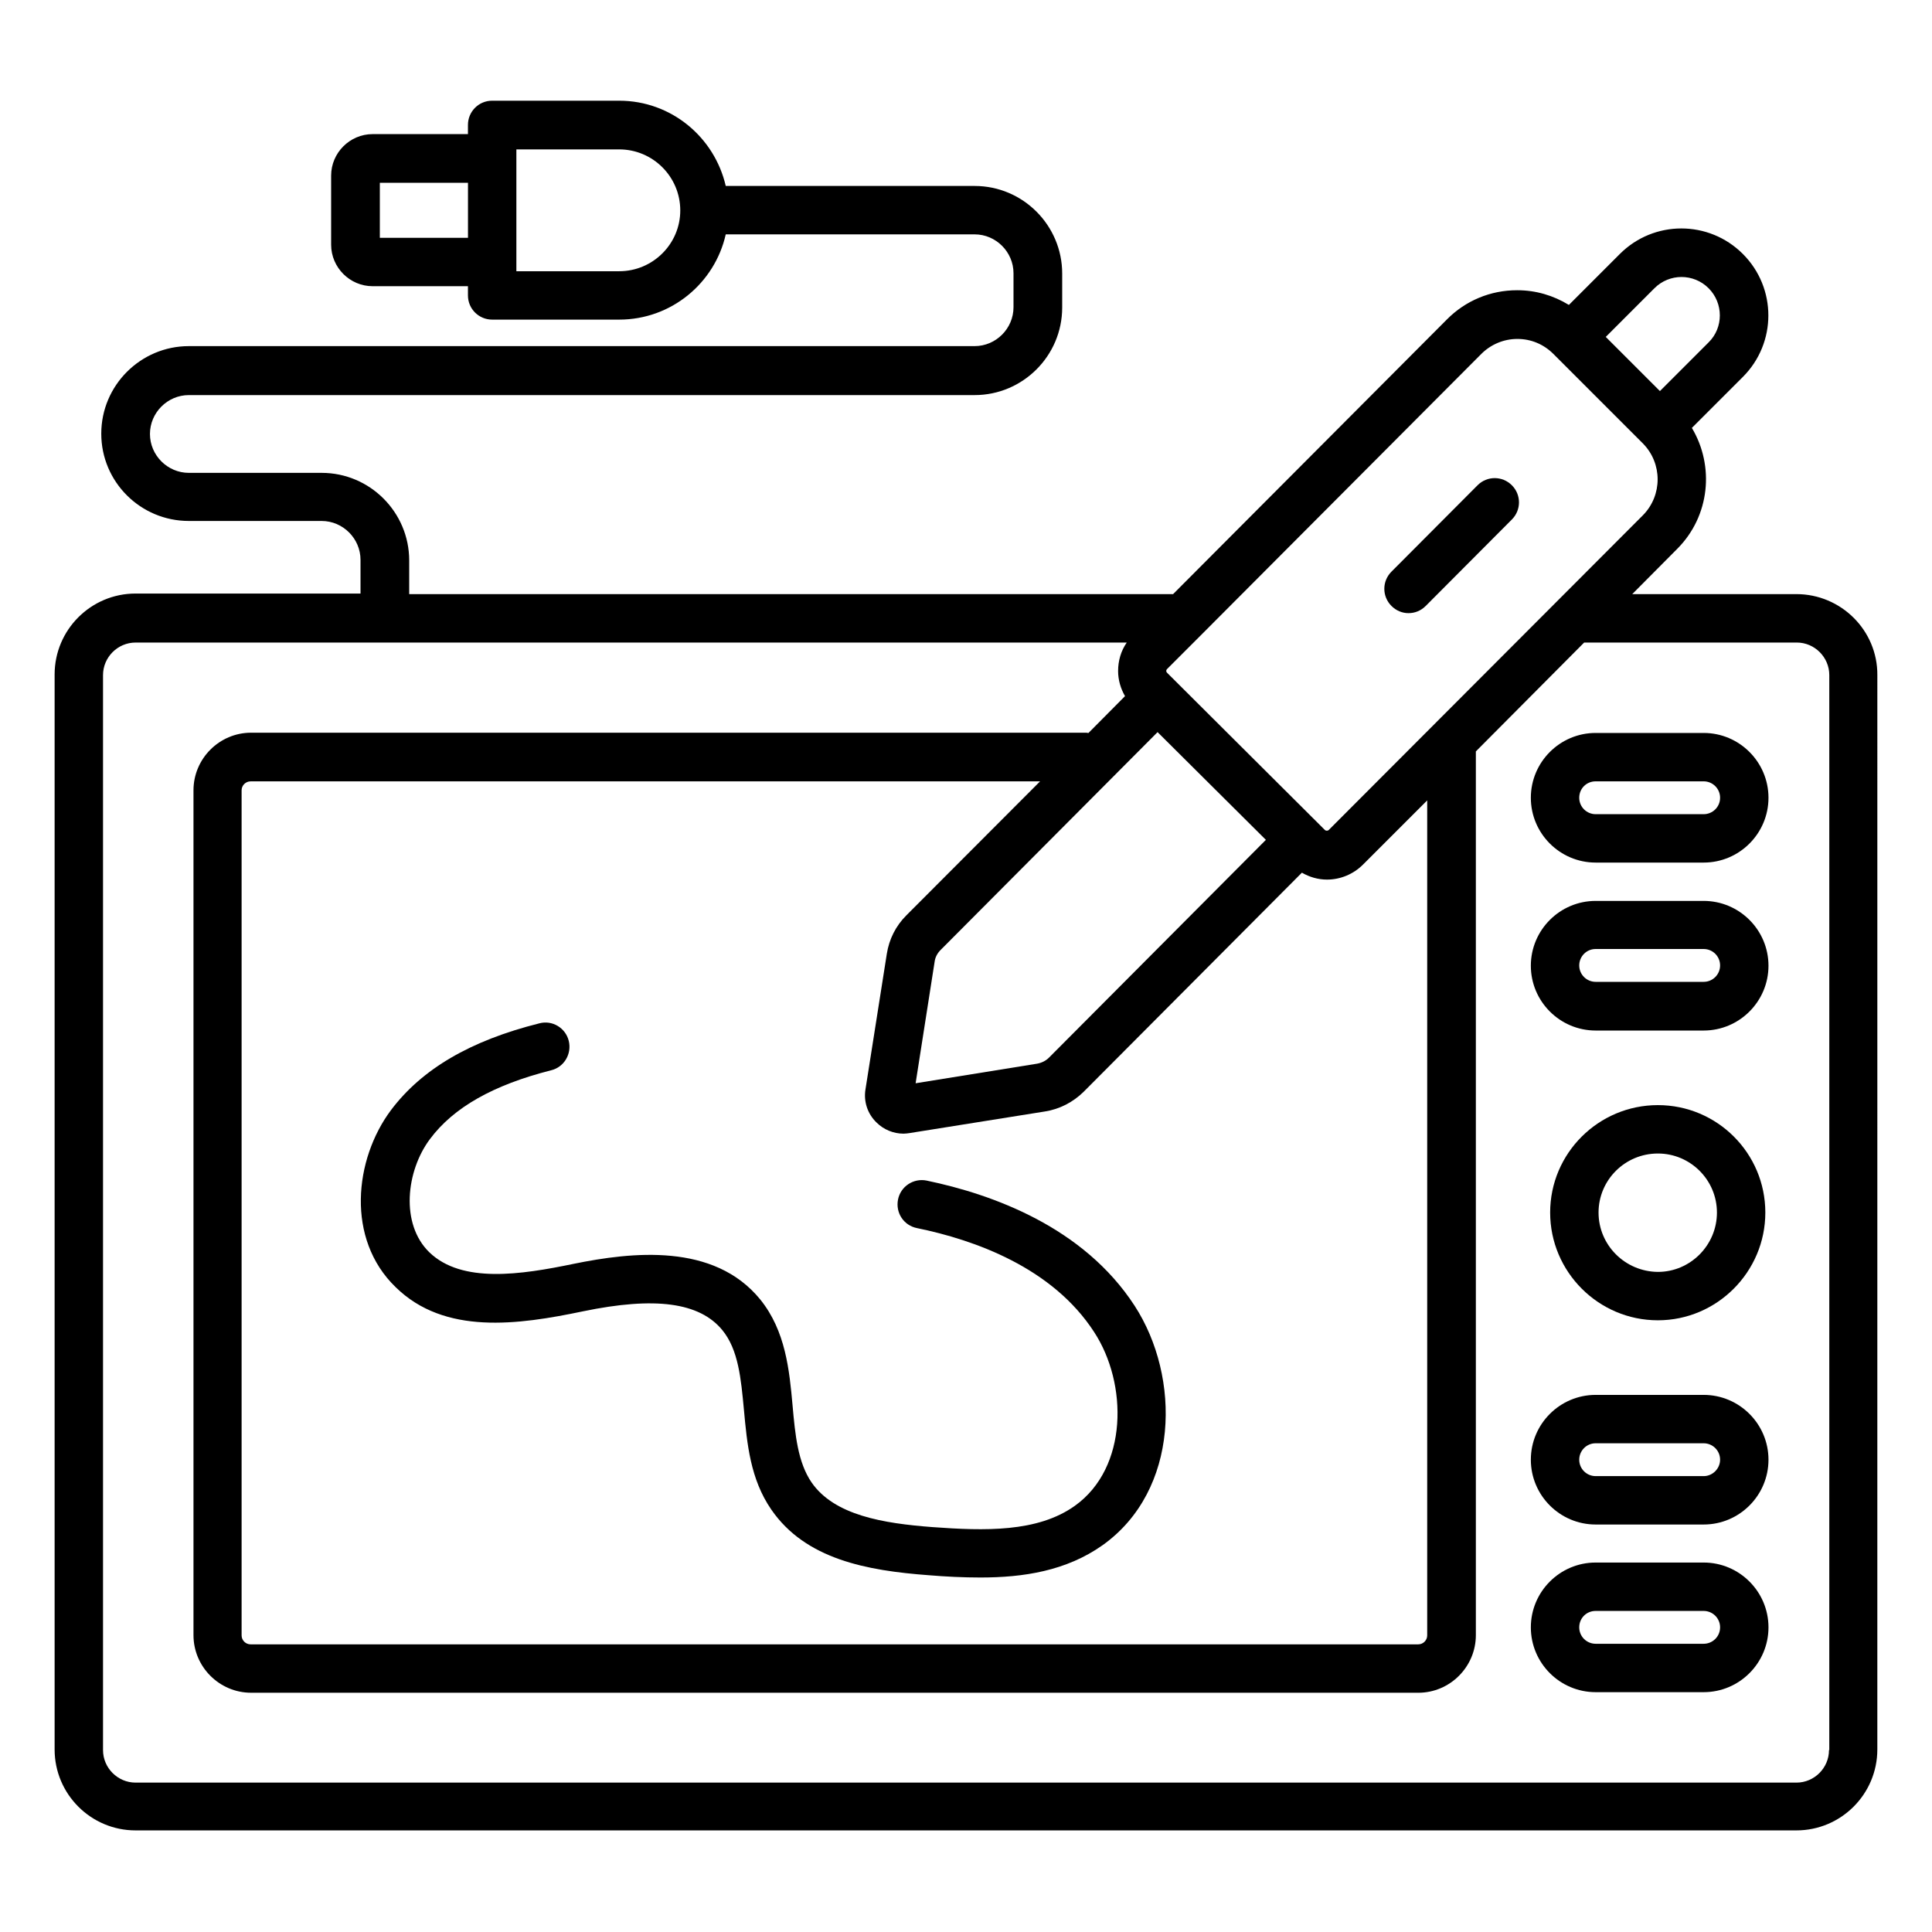 <?xml version="1.0" encoding="UTF-8"?>
<!-- Uploaded to: SVG Find, www.svgrepo.com, Generator: SVG Find Mixer Tools -->
<svg fill="#000000" width="800px" height="800px" version="1.1" viewBox="144 144 512 512" xmlns="http://www.w3.org/2000/svg">
 <g>
  <path d="m620.07 301.45h-43.512l11.91-11.984c8.703-8.703 9.922-21.984 3.894-32.062l13.512-13.512c9.008-9.008 9.008-23.586 0-32.594s-23.586-9.008-32.594 0l-13.512 13.512c-4.121-2.519-8.777-3.894-13.664-3.894h-0.078c-7.023 0-13.664 2.75-18.625 7.785l-72.52 72.746-202.44 0.004v-8.93c0-12.746-10.383-23.207-23.207-23.207h-35.191c-5.648 0-10.305-4.656-10.305-10.305 0-5.648 4.656-10.305 10.305-10.305h208.24c12.746 0 23.207-10.383 23.207-23.207v-9.008c0-12.746-10.383-23.207-23.207-23.207h-65.953c-2.977-12.902-14.426-22.594-28.242-22.594h-33.664c-3.586 0-6.414 2.902-6.414 6.414v2.441h-25.266c-6.031 0-10.992 4.961-10.992 10.992v18.32c0 6.031 4.961 10.992 10.992 10.992h25.266v2.441c0 3.586 2.902 6.414 6.414 6.414h33.664c13.816 0 25.344-9.695 28.242-22.594h65.953c5.648 0 10.305 4.656 10.305 10.305v9.008c0 5.648-4.656 10.305-10.305 10.305h-208.24c-12.746 0-23.207 10.383-23.207 23.207 0 12.746 10.383 23.129 23.207 23.129h35.191c5.648 0 10.305 4.656 10.305 10.305v8.93h-59.617c-11.832 0-21.449 9.617-21.449 21.449v284.88c0 11.832 9.617 21.449 21.449 21.449h440.14c11.832 0 21.449-9.617 21.449-21.449l0.004-284.73c0.074-11.828-9.621-21.449-21.453-21.449zm-352.05-94.426h-23.359v-14.578h23.359zm40.074 8.855h-27.25v-32.289h27.25c8.93 0 16.184 7.25 16.184 16.184 0 8.855-7.25 16.105-16.184 16.105zm274.35 4.504c3.969-3.969 10.383-3.969 14.352 0s3.969 10.457 0 14.352l-12.902 12.902-14.352-14.352zm-45.875 17.406c2.519-2.519 5.953-3.969 9.543-3.969 3.586 0 6.945 1.375 9.543 3.969l23.664 23.664s0.078 0 0.078 0.078c5.191 5.266 5.191 13.742 0 19.008l-83.285 83.43c-0.23 0.23-0.762 0.23-0.992 0l-41.832-41.68c-0.305-0.305-0.305-0.688 0-0.992l8.93-8.93zm-85.801 100.23 28.703 28.551-57.48 57.711c-0.84 0.84-1.91 1.375-3.129 1.602l-32.215 5.191 5.039-32.215c0.152-1.223 0.762-2.289 1.602-3.129zm-66.566 48.547c-2.824 2.824-4.582 6.336-5.191 10.23l-5.648 35.879c-0.535 3.207 0.535 6.488 2.902 8.777 1.91 1.91 4.504 2.977 7.176 2.977 0.535 0 1.07-0.078 1.602-0.152l35.879-5.727c3.894-0.609 7.406-2.441 10.23-5.191l57.863-58.09c1.984 1.145 4.273 1.832 6.641 1.832 3.586 0 7.023-1.449 9.543-3.969l17.023-17.023v221.29c0 1.297-1.07 2.367-2.367 2.367h-309.46c-1.297 0-2.367-1.07-2.367-2.367v-223.96c0-1.297 1.07-2.367 2.367-2.367h209.23zm244.5 221.22c0 4.734-3.894 8.625-8.625 8.625h-440.15c-4.734 0-8.625-3.894-8.625-8.625v-284.88c0-4.734 3.894-8.625 8.625-8.625h262.67c-1.527 2.215-2.289 4.809-2.289 7.559 0 2.367 0.688 4.656 1.832 6.641l-9.695 9.77c-0.23 0-0.383-0.078-0.535-0.078h-221.37c-8.398 0-15.266 6.871-15.266 15.266v223.89c0 8.398 6.871 15.266 15.266 15.266l309.31 0.004c8.398 0 15.266-6.871 15.266-15.266v-234.2l28.703-28.855h56.336c4.734 0 8.625 3.894 8.625 8.625v284.88z"/>
  <path d="m517.25 306.49c1.68 0 3.281-0.609 4.582-1.91l22.824-22.902c2.519-2.519 2.519-6.566 0-9.082-2.519-2.519-6.566-2.519-9.082 0l-22.824 22.902c-2.519 2.519-2.519 6.566 0 9.082 1.215 1.223 2.82 1.91 4.5 1.91z"/>
  <path d="m611.83 465.34c0-15.727-12.746-28.473-28.473-28.473-15.727 0-28.551 12.746-28.551 28.473 0 15.727 12.824 28.551 28.551 28.551 15.648 0 28.473-12.824 28.473-28.551zm-44.199 0c0-8.625 7.023-15.648 15.727-15.648 8.625 0 15.648 7.023 15.648 15.648s-7.023 15.727-15.648 15.727c-8.703-0.078-15.727-7.098-15.727-15.727z"/>
  <path d="m595.49 513.66h-28.625c-9.465 0-17.176 7.711-17.176 17.176 0 9.465 7.711 17.176 17.176 17.176h28.625c9.465 0 17.176-7.711 17.176-17.176 0-9.465-7.711-17.176-17.176-17.176zm0 21.527h-28.625c-2.367 0-4.352-1.91-4.352-4.352 0-2.367 1.91-4.352 4.352-4.352h28.625c2.367 0 4.352 1.91 4.352 4.352 0 2.367-1.984 4.352-4.352 4.352z"/>
  <path d="m595.49 558.09h-28.625c-9.465 0-17.176 7.711-17.176 17.176 0 9.465 7.711 17.176 17.176 17.176h28.625c9.465 0 17.176-7.711 17.176-17.176 0-9.465-7.711-17.176-17.176-17.176zm0 21.527h-28.625c-2.367 0-4.352-1.91-4.352-4.352 0-2.441 1.91-4.352 4.352-4.352h28.625c2.367 0 4.352 1.91 4.352 4.352 0 2.445-1.984 4.352-4.352 4.352z"/>
  <path d="m595.49 338.24h-28.625c-9.465 0-17.176 7.711-17.176 17.176 0 9.465 7.711 17.176 17.176 17.176h28.625c9.465 0 17.176-7.711 17.176-17.176 0-9.465-7.711-17.176-17.176-17.176zm0 21.527h-28.625c-2.367 0-4.352-1.91-4.352-4.352 0-2.441 1.91-4.352 4.352-4.352h28.625c2.367 0 4.352 1.91 4.352 4.352 0 2.445-1.984 4.352-4.352 4.352z"/>
  <path d="m595.49 382.75h-28.625c-9.465 0-17.176 7.711-17.176 17.176s7.711 17.176 17.176 17.176h28.625c9.465 0 17.176-7.711 17.176-17.176s-7.711-17.176-17.176-17.176zm0 21.449h-28.625c-2.367 0-4.352-1.91-4.352-4.352 0-2.367 1.91-4.352 4.352-4.352h28.625c2.367 0 4.352 1.91 4.352 4.352 0 2.445-1.984 4.352-4.352 4.352z"/>
  <path d="m298.47 491.52c19.16-3.969 30.914-2.367 36.945 4.961 4.273 5.191 4.961 12.902 5.727 21.07 0.84 9.082 1.68 18.398 7.25 26.488 9.082 13.207 25.344 16.184 41.68 17.406 4.582 0.383 9.16 0.609 13.742 0.609 11.449 0 22.746-1.754 32.367-8.551 20.383-14.504 20.84-44.504 8.473-63.512-13.512-20.762-37.48-29.465-55.113-33.129-3.434-0.688-6.871 1.527-7.559 5.039s1.527 6.871 5.039 7.559c15.266 3.129 35.879 10.457 46.945 27.559 8.93 13.664 9.008 35.953-5.113 46.031-9.922 7.098-24.047 6.641-37.711 5.648-13.129-0.992-26.031-3.129-32.062-11.832-3.664-5.344-4.352-12.672-5.039-20.383-0.84-9.312-1.832-19.77-8.551-28.09-12.289-15.113-34.121-12.594-49.465-9.465-13.969 2.902-29.617 5.266-38.242-3.055-7.711-7.481-6.184-21.527 0.152-30 6.258-8.398 16.793-14.352 32.137-18.242 3.434-0.84 5.496-4.352 4.656-7.785-0.84-3.434-4.352-5.574-7.785-4.656-18.32 4.582-31.145 12.137-39.312 22.977-9.77 13.055-11.984 34.199 1.223 46.945 12.977 12.742 32.441 9.996 49.617 6.406z"/>
 </g>
</svg>